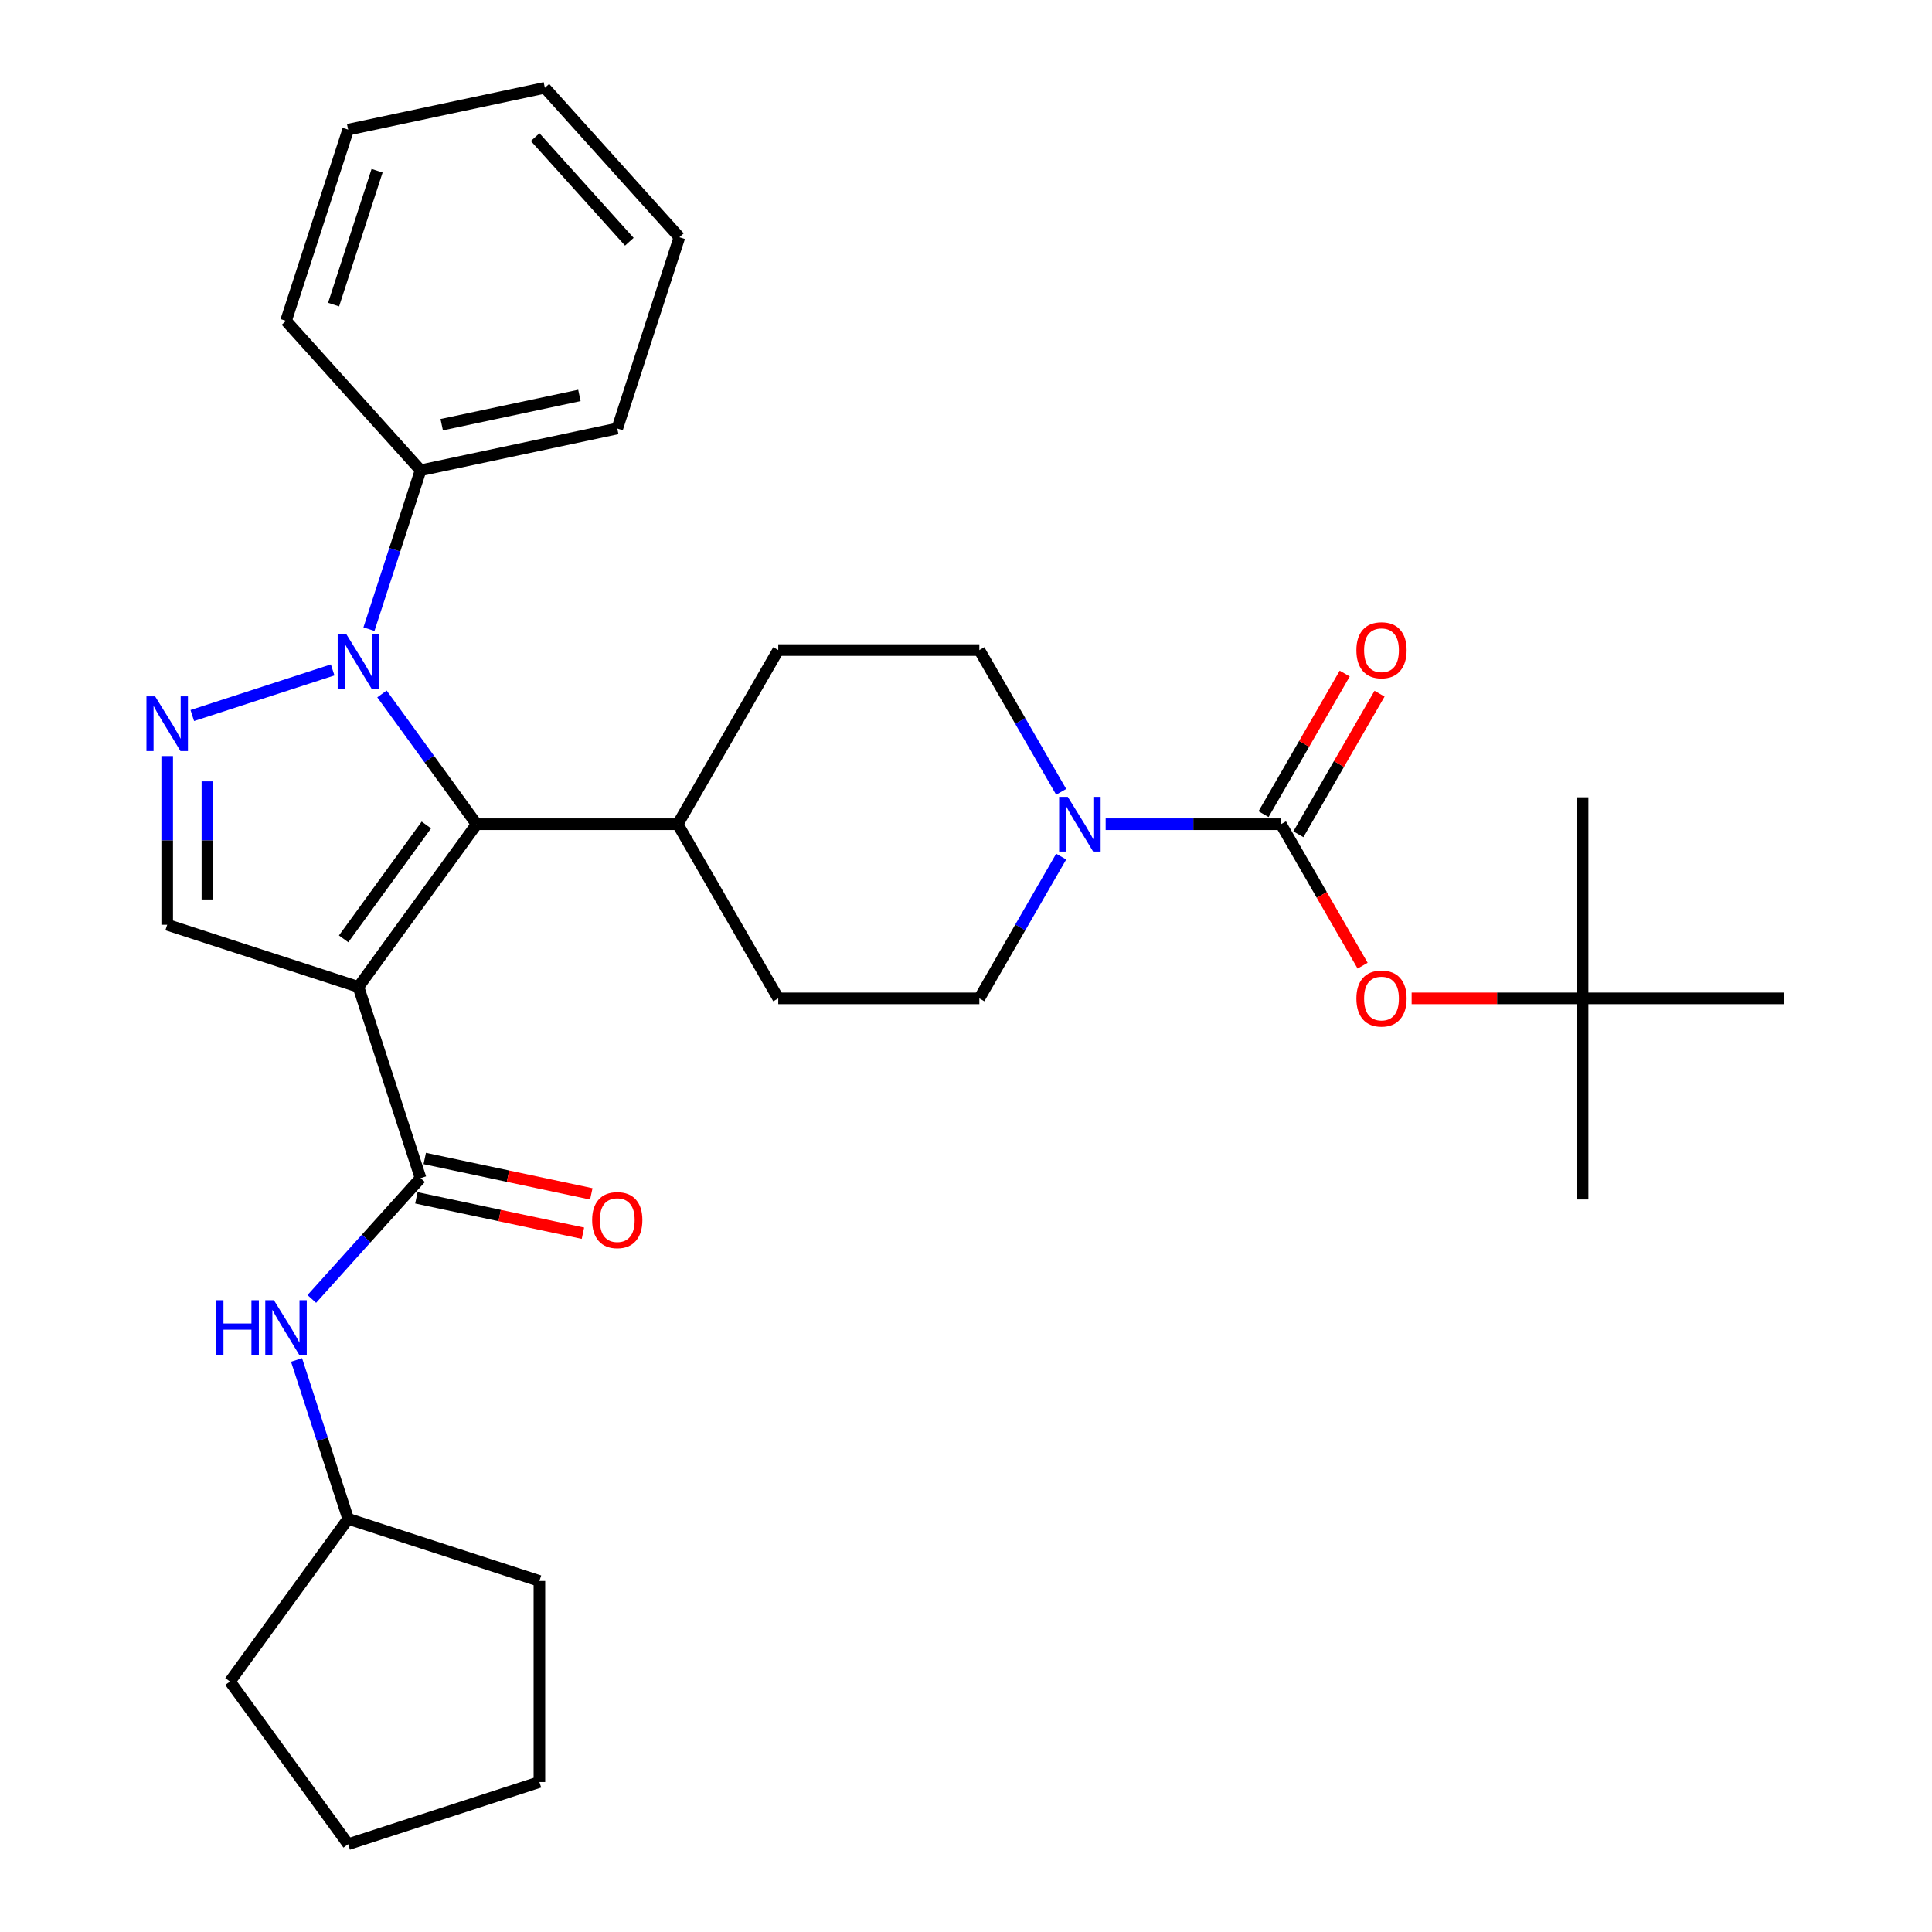 <?xml version='1.0' encoding='iso-8859-1'?>
<svg version='1.1' baseProfile='full'
              xmlns='http://www.w3.org/2000/svg'
                      xmlns:rdkit='http://www.rdkit.org/xml'
                      xmlns:xlink='http://www.w3.org/1999/xlink'
                  xml:space='preserve'
width='1000px' height='1000px' viewBox='0 0 1000 1000'>
<!-- END OF HEADER -->
<rect style='opacity:1.0;fill:#FFFFFF;stroke:none' width='1000' height='1000' x='0' y='0'> </rect>
<path class='bond-1' d='M 185.525,510.82 L 246.702,426.617' style='fill:none;fill-rule:evenodd;stroke:#000000;stroke-width:6px;stroke-linecap:butt;stroke-linejoin:miter;stroke-opacity:1' />
<path class='bond-1' d='M 177.861,485.954 L 220.685,427.012' style='fill:none;fill-rule:evenodd;stroke:#000000;stroke-width:6px;stroke-linecap:butt;stroke-linejoin:miter;stroke-opacity:1' />
<path class='bond-3' d='M 185.525,510.82 L 217.687,609.806' style='fill:none;fill-rule:evenodd;stroke:#000000;stroke-width:6px;stroke-linecap:butt;stroke-linejoin:miter;stroke-opacity:1' />
<path class='bond-5' d='M 185.525,510.82 L 86.538,478.657' style='fill:none;fill-rule:evenodd;stroke:#000000;stroke-width:6px;stroke-linecap:butt;stroke-linejoin:miter;stroke-opacity:1' />
<path class='bond-0' d='M 197.703,359.176 L 222.202,392.896' style='fill:none;fill-rule:evenodd;stroke:#0000FF;stroke-width:6px;stroke-linecap:butt;stroke-linejoin:miter;stroke-opacity:1' />
<path class='bond-0' d='M 222.202,392.896 L 246.702,426.617' style='fill:none;fill-rule:evenodd;stroke:#000000;stroke-width:6px;stroke-linecap:butt;stroke-linejoin:miter;stroke-opacity:1' />
<path class='bond-10' d='M 190.971,325.652 L 204.329,284.54' style='fill:none;fill-rule:evenodd;stroke:#0000FF;stroke-width:6px;stroke-linecap:butt;stroke-linejoin:miter;stroke-opacity:1' />
<path class='bond-10' d='M 204.329,284.54 L 217.687,243.427' style='fill:none;fill-rule:evenodd;stroke:#000000;stroke-width:6px;stroke-linecap:butt;stroke-linejoin:miter;stroke-opacity:1' />
<path class='bond-31' d='M 172.183,346.749 L 99.53,370.355' style='fill:none;fill-rule:evenodd;stroke:#0000FF;stroke-width:6px;stroke-linecap:butt;stroke-linejoin:miter;stroke-opacity:1' />
<path class='bond-9' d='M 246.702,426.617 L 350.782,426.617' style='fill:none;fill-rule:evenodd;stroke:#000000;stroke-width:6px;stroke-linecap:butt;stroke-linejoin:miter;stroke-opacity:1' />
<path class='bond-2' d='M 86.538,391.339 L 86.538,434.998' style='fill:none;fill-rule:evenodd;stroke:#0000FF;stroke-width:6px;stroke-linecap:butt;stroke-linejoin:miter;stroke-opacity:1' />
<path class='bond-2' d='M 86.538,434.998 L 86.538,478.657' style='fill:none;fill-rule:evenodd;stroke:#000000;stroke-width:6px;stroke-linecap:butt;stroke-linejoin:miter;stroke-opacity:1' />
<path class='bond-2' d='M 107.354,404.436 L 107.354,434.998' style='fill:none;fill-rule:evenodd;stroke:#0000FF;stroke-width:6px;stroke-linecap:butt;stroke-linejoin:miter;stroke-opacity:1' />
<path class='bond-2' d='M 107.354,434.998 L 107.354,465.559' style='fill:none;fill-rule:evenodd;stroke:#000000;stroke-width:6px;stroke-linecap:butt;stroke-linejoin:miter;stroke-opacity:1' />
<path class='bond-7' d='M 217.687,609.806 L 189.537,641.071' style='fill:none;fill-rule:evenodd;stroke:#000000;stroke-width:6px;stroke-linecap:butt;stroke-linejoin:miter;stroke-opacity:1' />
<path class='bond-7' d='M 189.537,641.071 L 161.386,672.335' style='fill:none;fill-rule:evenodd;stroke:#0000FF;stroke-width:6px;stroke-linecap:butt;stroke-linejoin:miter;stroke-opacity:1' />
<path class='bond-12' d='M 215.524,619.987 L 258.626,629.148' style='fill:none;fill-rule:evenodd;stroke:#000000;stroke-width:6px;stroke-linecap:butt;stroke-linejoin:miter;stroke-opacity:1' />
<path class='bond-12' d='M 258.626,629.148 L 301.728,638.31' style='fill:none;fill-rule:evenodd;stroke:#FF0000;stroke-width:6px;stroke-linecap:butt;stroke-linejoin:miter;stroke-opacity:1' />
<path class='bond-12' d='M 219.851,599.626 L 262.953,608.787' style='fill:none;fill-rule:evenodd;stroke:#000000;stroke-width:6px;stroke-linecap:butt;stroke-linejoin:miter;stroke-opacity:1' />
<path class='bond-12' d='M 262.953,608.787 L 306.056,617.949' style='fill:none;fill-rule:evenodd;stroke:#FF0000;stroke-width:6px;stroke-linecap:butt;stroke-linejoin:miter;stroke-opacity:1' />
<path class='bond-4' d='M 663.024,426.617 L 617.655,426.617' style='fill:none;fill-rule:evenodd;stroke:#000000;stroke-width:6px;stroke-linecap:butt;stroke-linejoin:miter;stroke-opacity:1' />
<path class='bond-4' d='M 617.655,426.617 L 572.285,426.617' style='fill:none;fill-rule:evenodd;stroke:#0000FF;stroke-width:6px;stroke-linecap:butt;stroke-linejoin:miter;stroke-opacity:1' />
<path class='bond-8' d='M 663.024,426.617 L 684.159,463.224' style='fill:none;fill-rule:evenodd;stroke:#000000;stroke-width:6px;stroke-linecap:butt;stroke-linejoin:miter;stroke-opacity:1' />
<path class='bond-8' d='M 684.159,463.224 L 705.294,499.831' style='fill:none;fill-rule:evenodd;stroke:#FF0000;stroke-width:6px;stroke-linecap:butt;stroke-linejoin:miter;stroke-opacity:1' />
<path class='bond-11' d='M 672.038,431.821 L 693.046,395.434' style='fill:none;fill-rule:evenodd;stroke:#000000;stroke-width:6px;stroke-linecap:butt;stroke-linejoin:miter;stroke-opacity:1' />
<path class='bond-11' d='M 693.046,395.434 L 714.054,359.047' style='fill:none;fill-rule:evenodd;stroke:#FF0000;stroke-width:6px;stroke-linecap:butt;stroke-linejoin:miter;stroke-opacity:1' />
<path class='bond-11' d='M 654.01,421.413 L 675.018,385.026' style='fill:none;fill-rule:evenodd;stroke:#000000;stroke-width:6px;stroke-linecap:butt;stroke-linejoin:miter;stroke-opacity:1' />
<path class='bond-11' d='M 675.018,385.026 L 696.027,348.638' style='fill:none;fill-rule:evenodd;stroke:#FF0000;stroke-width:6px;stroke-linecap:butt;stroke-linejoin:miter;stroke-opacity:1' />
<path class='bond-6' d='M 549.266,443.379 L 528.085,480.066' style='fill:none;fill-rule:evenodd;stroke:#0000FF;stroke-width:6px;stroke-linecap:butt;stroke-linejoin:miter;stroke-opacity:1' />
<path class='bond-6' d='M 528.085,480.066 L 506.903,516.753' style='fill:none;fill-rule:evenodd;stroke:#000000;stroke-width:6px;stroke-linecap:butt;stroke-linejoin:miter;stroke-opacity:1' />
<path class='bond-32' d='M 549.266,409.855 L 528.085,373.168' style='fill:none;fill-rule:evenodd;stroke:#0000FF;stroke-width:6px;stroke-linecap:butt;stroke-linejoin:miter;stroke-opacity:1' />
<path class='bond-32' d='M 528.085,373.168 L 506.903,336.48' style='fill:none;fill-rule:evenodd;stroke:#000000;stroke-width:6px;stroke-linecap:butt;stroke-linejoin:miter;stroke-opacity:1' />
<path class='bond-18' d='M 153.49,703.915 L 166.848,745.027' style='fill:none;fill-rule:evenodd;stroke:#0000FF;stroke-width:6px;stroke-linecap:butt;stroke-linejoin:miter;stroke-opacity:1' />
<path class='bond-18' d='M 166.848,745.027 L 180.207,786.14' style='fill:none;fill-rule:evenodd;stroke:#000000;stroke-width:6px;stroke-linecap:butt;stroke-linejoin:miter;stroke-opacity:1' />
<path class='bond-15' d='M 730.666,516.753 L 774.905,516.753' style='fill:none;fill-rule:evenodd;stroke:#FF0000;stroke-width:6px;stroke-linecap:butt;stroke-linejoin:miter;stroke-opacity:1' />
<path class='bond-15' d='M 774.905,516.753 L 819.145,516.753' style='fill:none;fill-rule:evenodd;stroke:#000000;stroke-width:6px;stroke-linecap:butt;stroke-linejoin:miter;stroke-opacity:1' />
<path class='bond-16' d='M 350.782,426.617 L 402.823,336.48' style='fill:none;fill-rule:evenodd;stroke:#000000;stroke-width:6px;stroke-linecap:butt;stroke-linejoin:miter;stroke-opacity:1' />
<path class='bond-17' d='M 350.782,426.617 L 402.823,516.753' style='fill:none;fill-rule:evenodd;stroke:#000000;stroke-width:6px;stroke-linecap:butt;stroke-linejoin:miter;stroke-opacity:1' />
<path class='bond-19' d='M 217.687,243.427 L 319.494,221.788' style='fill:none;fill-rule:evenodd;stroke:#000000;stroke-width:6px;stroke-linecap:butt;stroke-linejoin:miter;stroke-opacity:1' />
<path class='bond-19' d='M 228.63,219.82 L 299.895,204.673' style='fill:none;fill-rule:evenodd;stroke:#000000;stroke-width:6px;stroke-linecap:butt;stroke-linejoin:miter;stroke-opacity:1' />
<path class='bond-20' d='M 217.687,243.427 L 148.044,166.081' style='fill:none;fill-rule:evenodd;stroke:#000000;stroke-width:6px;stroke-linecap:butt;stroke-linejoin:miter;stroke-opacity:1' />
<path class='bond-13' d='M 506.903,516.753 L 402.823,516.753' style='fill:none;fill-rule:evenodd;stroke:#000000;stroke-width:6px;stroke-linecap:butt;stroke-linejoin:miter;stroke-opacity:1' />
<path class='bond-14' d='M 506.903,336.48 L 402.823,336.48' style='fill:none;fill-rule:evenodd;stroke:#000000;stroke-width:6px;stroke-linecap:butt;stroke-linejoin:miter;stroke-opacity:1' />
<path class='bond-21' d='M 819.145,516.753 L 819.145,620.834' style='fill:none;fill-rule:evenodd;stroke:#000000;stroke-width:6px;stroke-linecap:butt;stroke-linejoin:miter;stroke-opacity:1' />
<path class='bond-22' d='M 819.145,516.753 L 819.145,412.673' style='fill:none;fill-rule:evenodd;stroke:#000000;stroke-width:6px;stroke-linecap:butt;stroke-linejoin:miter;stroke-opacity:1' />
<path class='bond-23' d='M 819.145,516.753 L 923.225,516.753' style='fill:none;fill-rule:evenodd;stroke:#000000;stroke-width:6px;stroke-linecap:butt;stroke-linejoin:miter;stroke-opacity:1' />
<path class='bond-24' d='M 180.207,786.14 L 279.193,818.302' style='fill:none;fill-rule:evenodd;stroke:#000000;stroke-width:6px;stroke-linecap:butt;stroke-linejoin:miter;stroke-opacity:1' />
<path class='bond-25' d='M 180.207,786.14 L 119.03,870.343' style='fill:none;fill-rule:evenodd;stroke:#000000;stroke-width:6px;stroke-linecap:butt;stroke-linejoin:miter;stroke-opacity:1' />
<path class='bond-27' d='M 319.494,221.788 L 351.656,122.801' style='fill:none;fill-rule:evenodd;stroke:#000000;stroke-width:6px;stroke-linecap:butt;stroke-linejoin:miter;stroke-opacity:1' />
<path class='bond-26' d='M 148.044,166.081 L 180.207,67.094' style='fill:none;fill-rule:evenodd;stroke:#000000;stroke-width:6px;stroke-linecap:butt;stroke-linejoin:miter;stroke-opacity:1' />
<path class='bond-26' d='M 172.666,157.665 L 195.18,88.375' style='fill:none;fill-rule:evenodd;stroke:#000000;stroke-width:6px;stroke-linecap:butt;stroke-linejoin:miter;stroke-opacity:1' />
<path class='bond-28' d='M 279.193,818.302 L 279.193,922.383' style='fill:none;fill-rule:evenodd;stroke:#000000;stroke-width:6px;stroke-linecap:butt;stroke-linejoin:miter;stroke-opacity:1' />
<path class='bond-29' d='M 119.03,870.343 L 180.207,954.545' style='fill:none;fill-rule:evenodd;stroke:#000000;stroke-width:6px;stroke-linecap:butt;stroke-linejoin:miter;stroke-opacity:1' />
<path class='bond-30' d='M 180.207,67.094 L 282.013,45.455' style='fill:none;fill-rule:evenodd;stroke:#000000;stroke-width:6px;stroke-linecap:butt;stroke-linejoin:miter;stroke-opacity:1' />
<path class='bond-34' d='M 351.656,122.801 L 282.013,45.455' style='fill:none;fill-rule:evenodd;stroke:#000000;stroke-width:6px;stroke-linecap:butt;stroke-linejoin:miter;stroke-opacity:1' />
<path class='bond-34' d='M 325.74,125.128 L 276.99,70.985' style='fill:none;fill-rule:evenodd;stroke:#000000;stroke-width:6px;stroke-linecap:butt;stroke-linejoin:miter;stroke-opacity:1' />
<path class='bond-33' d='M 279.193,922.383 L 180.207,954.545' style='fill:none;fill-rule:evenodd;stroke:#000000;stroke-width:6px;stroke-linecap:butt;stroke-linejoin:miter;stroke-opacity:1' />
<path  class='atom-1' d='M 179.265 328.254
L 188.545 343.254
Q 189.465 344.734, 190.945 347.414
Q 192.425 350.094, 192.505 350.254
L 192.505 328.254
L 196.265 328.254
L 196.265 356.574
L 192.385 356.574
L 182.425 340.174
Q 181.265 338.254, 180.025 336.054
Q 178.825 333.854, 178.465 333.174
L 178.465 356.574
L 174.785 356.574
L 174.785 328.254
L 179.265 328.254
' fill='#0000FF'/>
<path  class='atom-3' d='M 80.278 360.417
L 89.558 375.417
Q 90.478 376.897, 91.958 379.577
Q 93.438 382.257, 93.518 382.417
L 93.518 360.417
L 97.278 360.417
L 97.278 388.737
L 93.398 388.737
L 83.438 372.337
Q 82.278 370.417, 81.038 368.217
Q 79.838 366.017, 79.478 365.337
L 79.478 388.737
L 75.798 388.737
L 75.798 360.417
L 80.278 360.417
' fill='#0000FF'/>
<path  class='atom-7' d='M 552.683 412.457
L 561.963 427.457
Q 562.883 428.937, 564.363 431.617
Q 565.843 434.297, 565.923 434.457
L 565.923 412.457
L 569.683 412.457
L 569.683 440.777
L 565.803 440.777
L 555.843 424.377
Q 554.683 422.457, 553.443 420.257
Q 552.243 418.057, 551.883 417.377
L 551.883 440.777
L 548.203 440.777
L 548.203 412.457
L 552.683 412.457
' fill='#0000FF'/>
<path  class='atom-8' d='M 111.824 672.993
L 115.664 672.993
L 115.664 685.033
L 130.144 685.033
L 130.144 672.993
L 133.984 672.993
L 133.984 701.313
L 130.144 701.313
L 130.144 688.233
L 115.664 688.233
L 115.664 701.313
L 111.824 701.313
L 111.824 672.993
' fill='#0000FF'/>
<path  class='atom-8' d='M 141.784 672.993
L 151.064 687.993
Q 151.984 689.473, 153.464 692.153
Q 154.944 694.833, 155.024 694.993
L 155.024 672.993
L 158.784 672.993
L 158.784 701.313
L 154.904 701.313
L 144.944 684.913
Q 143.784 682.993, 142.544 680.793
Q 141.344 678.593, 140.984 677.913
L 140.984 701.313
L 137.304 701.313
L 137.304 672.993
L 141.784 672.993
' fill='#0000FF'/>
<path  class='atom-9' d='M 702.064 516.833
Q 702.064 510.033, 705.424 506.233
Q 708.784 502.433, 715.064 502.433
Q 721.344 502.433, 724.704 506.233
Q 728.064 510.033, 728.064 516.833
Q 728.064 523.713, 724.664 527.633
Q 721.264 531.513, 715.064 531.513
Q 708.824 531.513, 705.424 527.633
Q 702.064 523.753, 702.064 516.833
M 715.064 528.313
Q 719.384 528.313, 721.704 525.433
Q 724.064 522.513, 724.064 516.833
Q 724.064 511.273, 721.704 508.473
Q 719.384 505.633, 715.064 505.633
Q 710.744 505.633, 708.384 508.433
Q 706.064 511.233, 706.064 516.833
Q 706.064 522.553, 708.384 525.433
Q 710.744 528.313, 715.064 528.313
' fill='#FF0000'/>
<path  class='atom-12' d='M 702.064 336.56
Q 702.064 329.76, 705.424 325.96
Q 708.784 322.16, 715.064 322.16
Q 721.344 322.16, 724.704 325.96
Q 728.064 329.76, 728.064 336.56
Q 728.064 343.44, 724.664 347.36
Q 721.264 351.24, 715.064 351.24
Q 708.824 351.24, 705.424 347.36
Q 702.064 343.48, 702.064 336.56
M 715.064 348.04
Q 719.384 348.04, 721.704 345.16
Q 724.064 342.24, 724.064 336.56
Q 724.064 331, 721.704 328.2
Q 719.384 325.36, 715.064 325.36
Q 710.744 325.36, 708.384 328.16
Q 706.064 330.96, 706.064 336.56
Q 706.064 342.28, 708.384 345.16
Q 710.744 348.04, 715.064 348.04
' fill='#FF0000'/>
<path  class='atom-13' d='M 306.494 631.526
Q 306.494 624.726, 309.854 620.926
Q 313.214 617.126, 319.494 617.126
Q 325.774 617.126, 329.134 620.926
Q 332.494 624.726, 332.494 631.526
Q 332.494 638.406, 329.094 642.326
Q 325.694 646.206, 319.494 646.206
Q 313.254 646.206, 309.854 642.326
Q 306.494 638.446, 306.494 631.526
M 319.494 643.006
Q 323.814 643.006, 326.134 640.126
Q 328.494 637.206, 328.494 631.526
Q 328.494 625.966, 326.134 623.166
Q 323.814 620.326, 319.494 620.326
Q 315.174 620.326, 312.814 623.126
Q 310.494 625.926, 310.494 631.526
Q 310.494 637.246, 312.814 640.126
Q 315.174 643.006, 319.494 643.006
' fill='#FF0000'/>
</svg>
